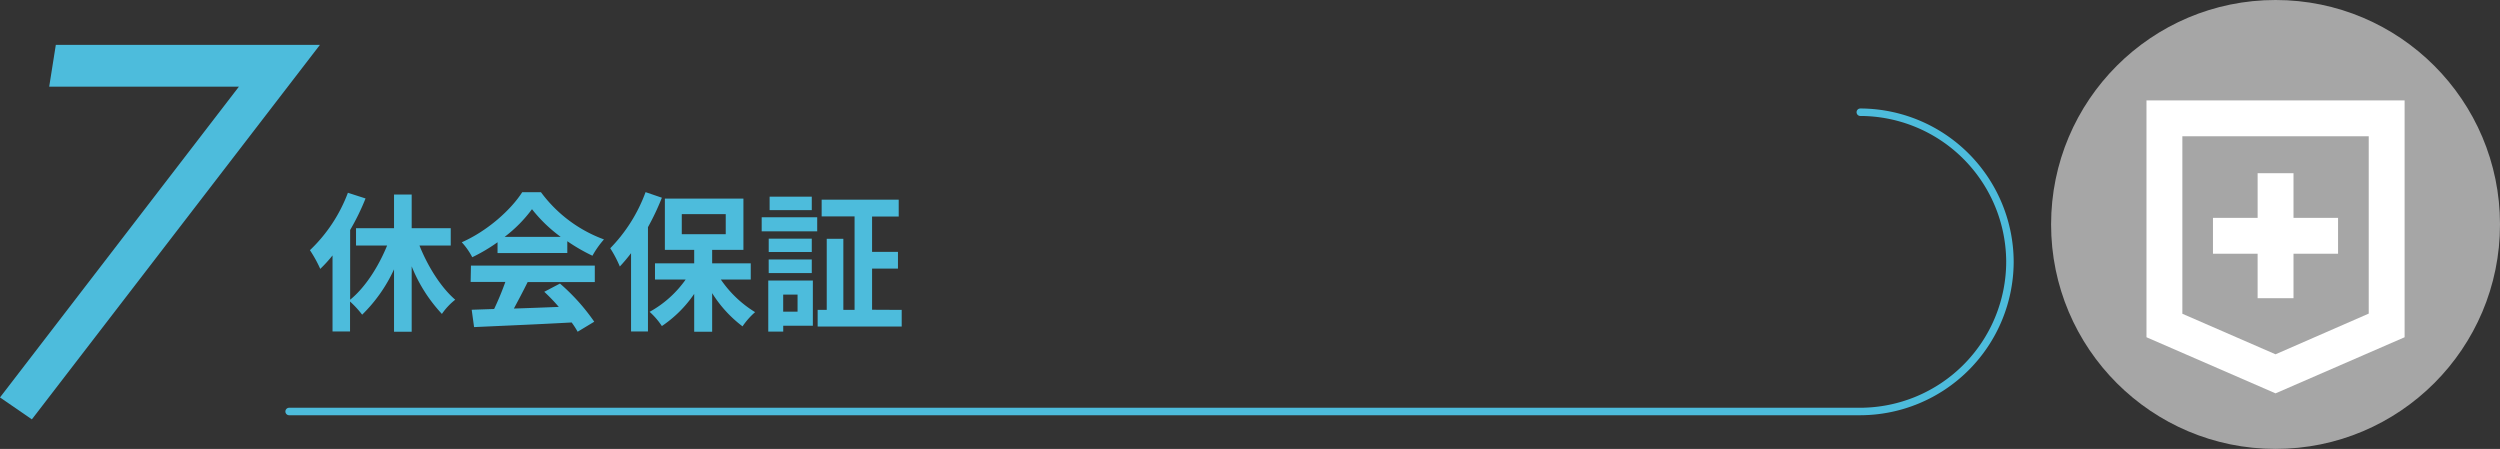 <?xml version="1.0" encoding="UTF-8"?> <svg xmlns="http://www.w3.org/2000/svg" viewBox="0 0 668.29 120"><rect x="0" y="0" width="668.29" height="120" fill="#333333" stroke="none"/><path d="M13.15,23.17,14.92,12h70.6l-77,100.1L0,106.24,63.86,23.17Z" fill="#4dbcdc"></path><path d="M497.29,30a40.12,40.12,0,0,1,40,40h0a40.12,40.12,0,0,1-40,40h-420" fill="none" stroke="#4dbcdc" stroke-linecap="round" stroke-miterlimit="10" stroke-width="2"></path><path d="M112.13,65.64c2.28,5.68,5.76,11.2,9.56,14.48a17,17,0,0,0-3.56,3.8,40.89,40.89,0,0,1-8.08-12.72V88.68h-4.72V72a40.65,40.65,0,0,1-8.52,12.12,26.38,26.38,0,0,0-3.24-3.52v8H88.89V68.28a36.26,36.26,0,0,1-3.28,3.6,34.54,34.54,0,0,0-2.76-5A41.08,41.08,0,0,0,93,51.53l4.72,1.52a63.6,63.6,0,0,1-4.12,8.43V80.12c4-3.24,7.56-8.8,9.88-14.48H95.17V61h10.16V52h4.72v9h10.44v4.64Z" fill="#4dbcdc"></path><path d="M133,64.76a46.18,46.18,0,0,1-6.76,4,18.58,18.58,0,0,0-2.8-4c6.84-3,13.16-8.68,16.16-13.39h5A36.57,36.57,0,0,0,161.45,64a24.66,24.66,0,0,0-3.08,4.36,48.34,48.34,0,0,1-6.72-3.88v3.16H133ZM125.89,71H159v4.4H141.05c-1.16,2.36-2.48,4.84-3.68,7.08,3.84-.12,8-.28,12-.44A47.68,47.68,0,0,0,145.49,78l4.2-2.2A53.8,53.8,0,0,1,158.85,86l-4.44,2.68a21.21,21.21,0,0,0-1.6-2.48c-9.4.52-19.28.92-26.08,1.24l-.64-4.64,6-.2a76.81,76.81,0,0,0,3-7.24h-9.28Zm24-7.68a38.93,38.93,0,0,1-7.68-7.4,36.35,36.35,0,0,1-7.32,7.4Z" fill="#4dbcdc"></path><path d="M176.93,52.85a66,66,0,0,1-3.72,7.87V88.6h-4.52V67.68a45.58,45.58,0,0,1-3,3.56,31.8,31.8,0,0,0-2.56-4.88,42.23,42.23,0,0,0,9.44-15Zm15.76,21.87a30.1,30.1,0,0,0,9.16,8.72,20.25,20.25,0,0,0-3.36,3.8,33,33,0,0,1-8.12-8.88V88.68h-4.8V78.56a32.08,32.08,0,0,1-8.64,8.6,19.64,19.64,0,0,0-3.28-3.8,28.74,28.74,0,0,0,9.64-8.64h-8.2V70.4h10.48V66.8h-7.84V53.09h21V66.8h-8.36v3.6h10.32v4.32ZM182.25,62.6H194V57.25H182.25Z" fill="#4dbcdc"></path><path d="M203.61,58.08h14.84v3.76H203.61Zm13.68,29h-7.92v1.56h-4V75h11.92ZM217,67.36H205.49V63.8H217Zm-11.52,2H217V73H205.49ZM217,56.17H205.73v-3.6H217Zm-7.64,22.59v4.56h3.84V78.76Zm31.68,4.08v4.44H218.57V82.84H221v-19h4.44v19h3v-25h-8.8V53.37h20.6v4.51h-7.12v9.44h6.92V71.8h-6.92v11Z" fill="#4dbcdc"></path><circle cx="608.29" cy="60" r="60" fill="#a6a6a6"></circle><path d="M573.79,26.83V90.15l34.5,15,34.5-15V26.83Zm59.41,57L608.29,94.71,583.38,83.87V36.42H633.2Zm-29.7-4.11h9.59V67.83H625V58.24H613.09V46.3H603.5V58.24H591.56v9.59H603.5Z" fill="#fff"></path></svg> 